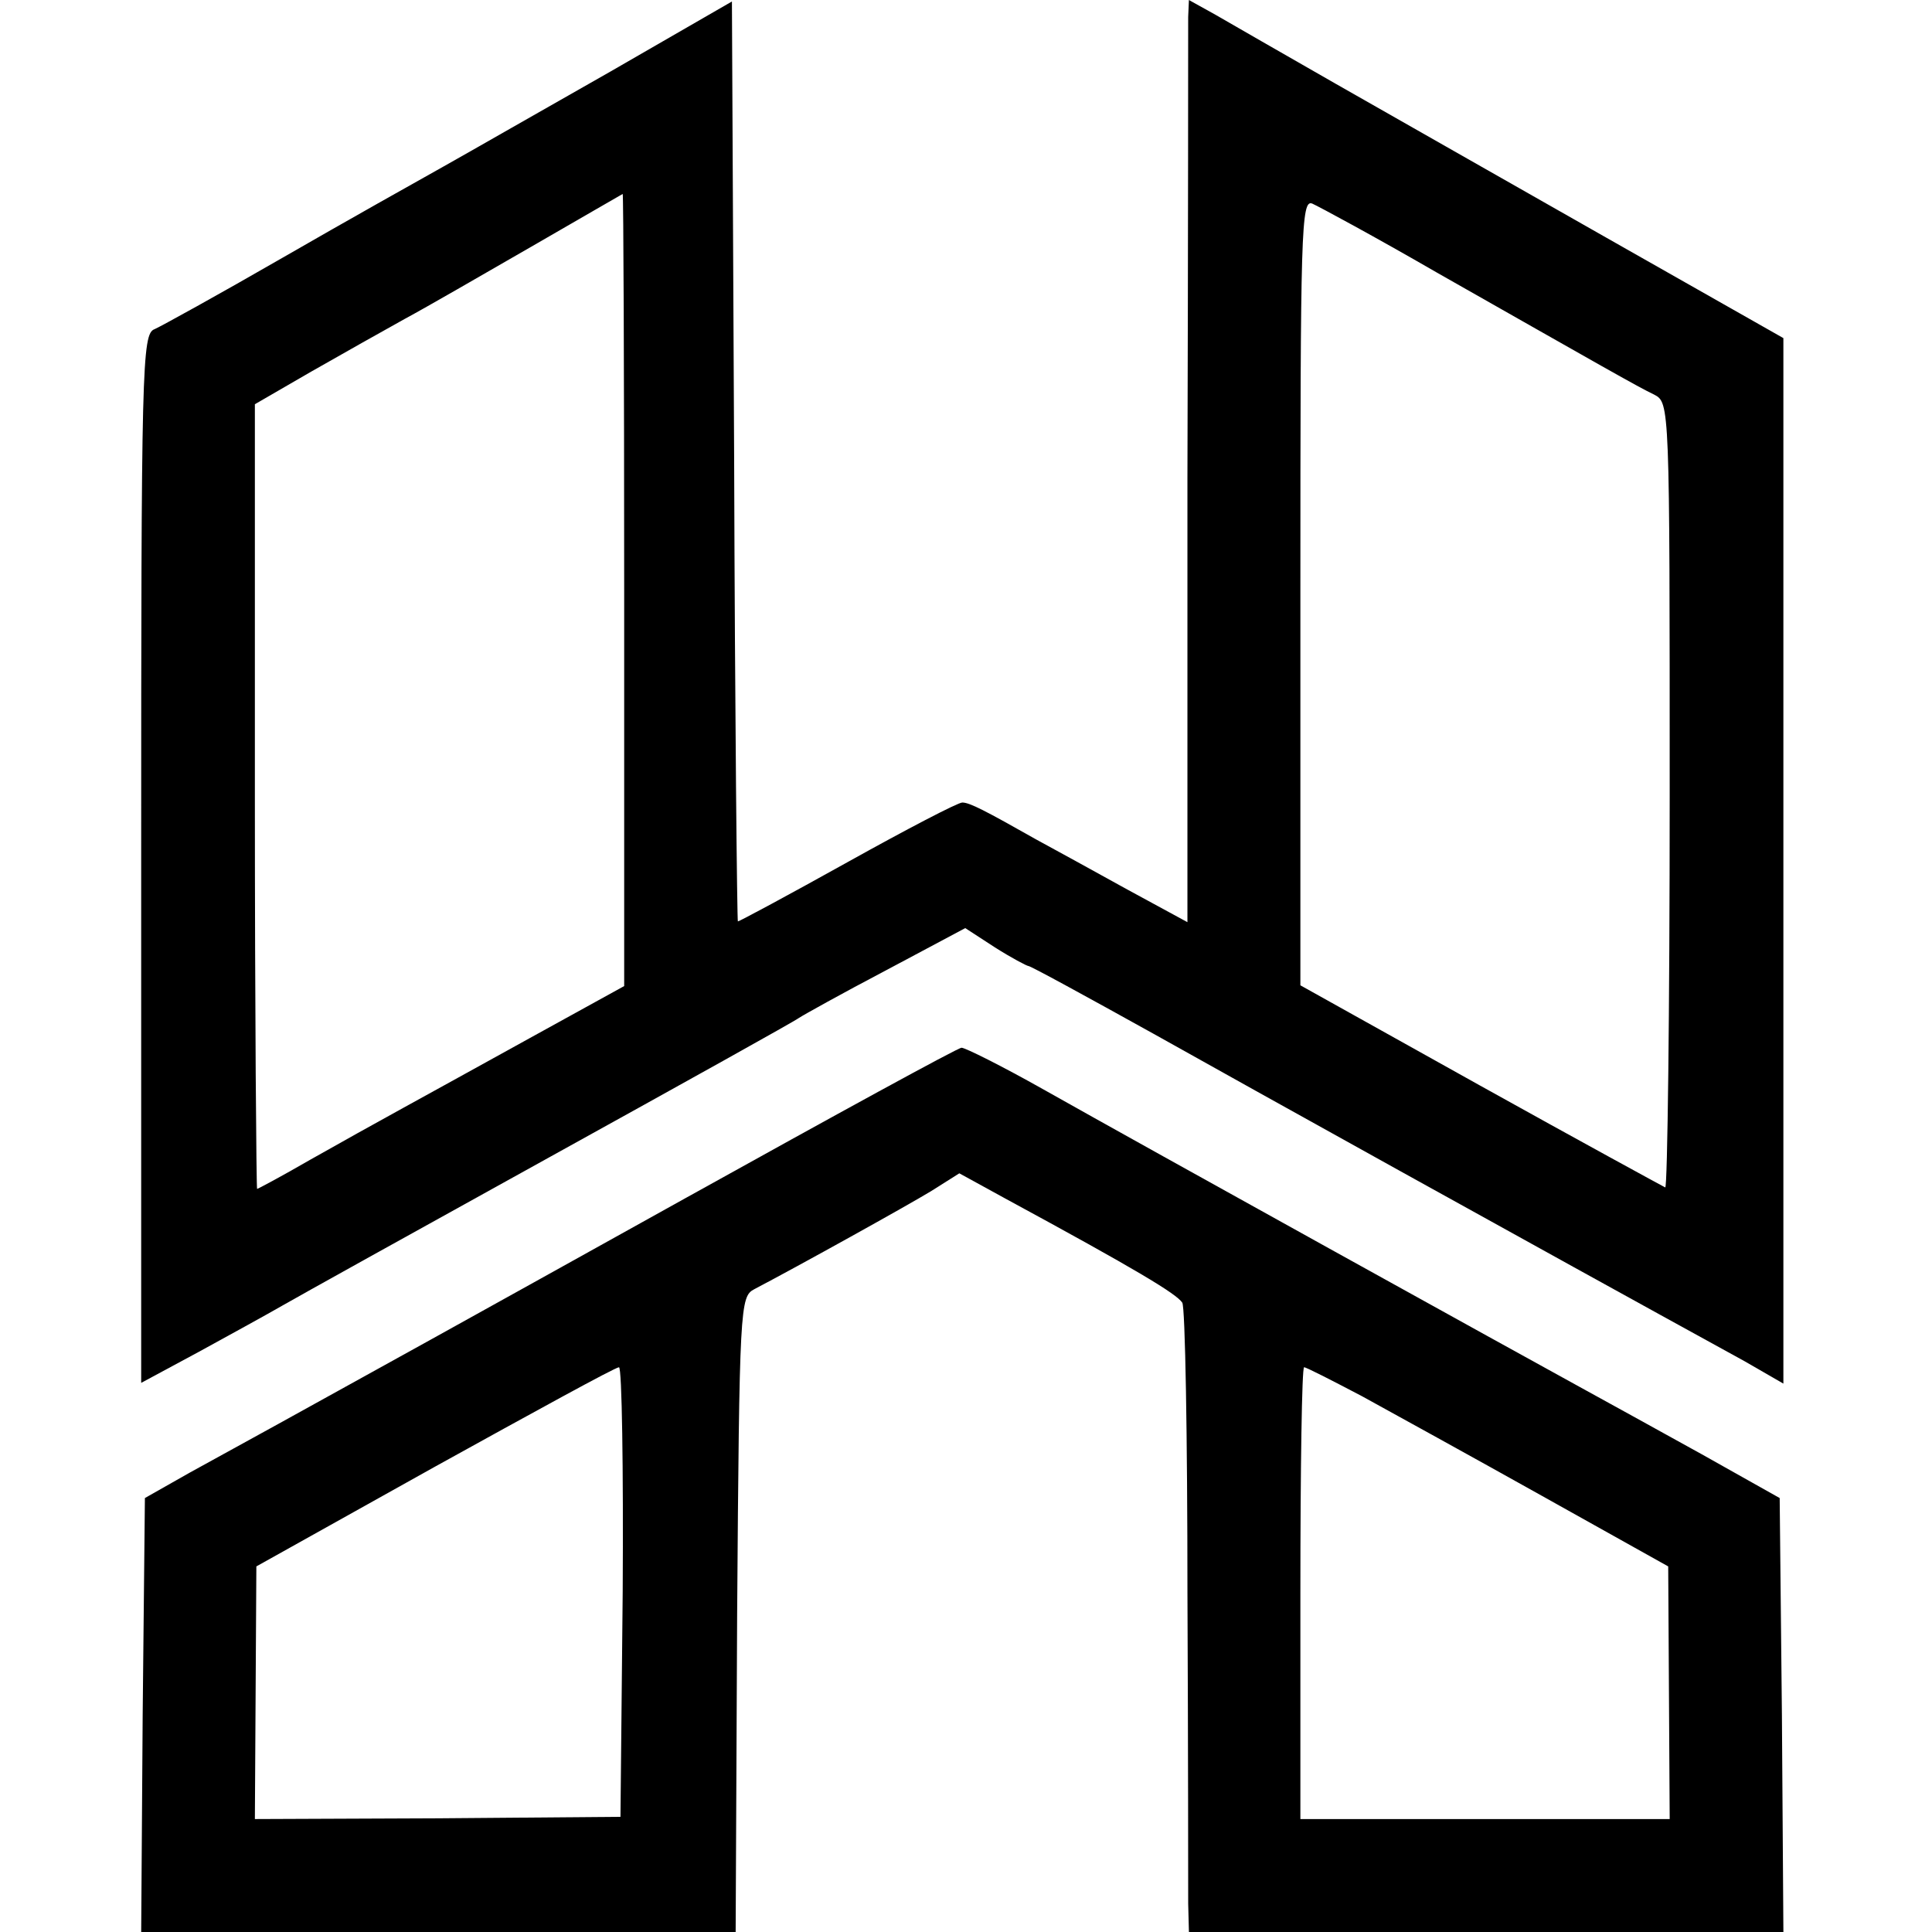 <?xml version="1.0" standalone="no"?>
<!DOCTYPE svg PUBLIC "-//W3C//DTD SVG 20010904//EN"
 "http://www.w3.org/TR/2001/REC-SVG-20010904/DTD/svg10.dtd">
<svg version="1.0" xmlns="http://www.w3.org/2000/svg"
 width="260pt" height="260pt" viewBox="0 0 260 260"
 preserveAspectRatio="xMidYMid meet">
<g transform="translate(0,260) scale(0.1,-0.1)"
fill="#000000" stroke="none">
<path d="M822 2504 c-90 -51 -191 -109 -225 -128 -34 -19 -132 -74 -217 -123
-85 -49 -163 -92 -172 -96 -17 -6 -18 -49 -18 -712 l0 -706 78 42 c42 23 93
51 112 62 19 11 181 101 360 200 179 99 330 183 335 187 6 4 58 33 117 64
l107 57 40 -26 c22 -14 43 -25 45 -25 3 0 78 -41 168 -91 132 -74 501 -279
796 -441 l52 -30 0 704 0 703 -238 135 c-130 74 -294 167 -364 207 -70 40
-143 82 -162 93 l-36 20 -1 -23 c0 -12 0 -291 -1 -620 l0 -598 -81 44 c-45 25
-100 55 -122 67 -69 39 -90 50 -100 50 -6 0 -75 -36 -154 -80 -79 -44 -146
-80 -148 -80 -1 0 -4 278 -5 619 l-3 619 -163 -94z m18 -697 l0 -534 -127 -70
c-150 -83 -204 -112 -296 -164 -38 -22 -70 -39 -71 -39 -1 0 -3 238 -3 528 l0
528 76 44 c42 24 99 56 126 71 28 15 104 59 170 97 66 38 121 70 123 71 1 1 2
-239 2 -532z m1094 426 c222 -126 269 -153 292 -164 21 -11 21 -12 21 -540 0
-292 -3 -528 -6 -527 -4 2 -116 63 -249 137 l-242 135 0 529 c0 487 1 529 16
523 9 -4 85 -45 168 -93z"/>
<path d="M925 989 c-338 -188 -398 -221 -550 -305 -33 -18 -87 -48 -120 -66
l-60 -34 -3 -292 -2 -292 400 0 400 0 2 427 c3 416 4 428 23 438 61 32 205
112 238 132 l38 24 62 -34 c177 -96 230 -128 238 -140 4 -5 7 -181 7 -391 1
-209 1 -398 1 -418 l1 -38 400 0 400 0 -2 292 -3 292 -105 59 c-58 32 -132 73
-165 91 -73 40 -581 321 -721 400 -55 31 -105 56 -110 56 -5 0 -171 -91 -369
-201z m-87 -531 l-3 -303 -246 -2 -246 -1 1 170 1 170 240 134 c132 73 243
134 248 134 4 0 6 -136 5 -302z m995 263 c40 -22 149 -82 242 -134 l170 -95 1
-170 1 -170 -248 0 -249 0 0 304 c0 167 2 304 5 304 3 0 38 -18 78 -39z"/>
</g>
</svg>
